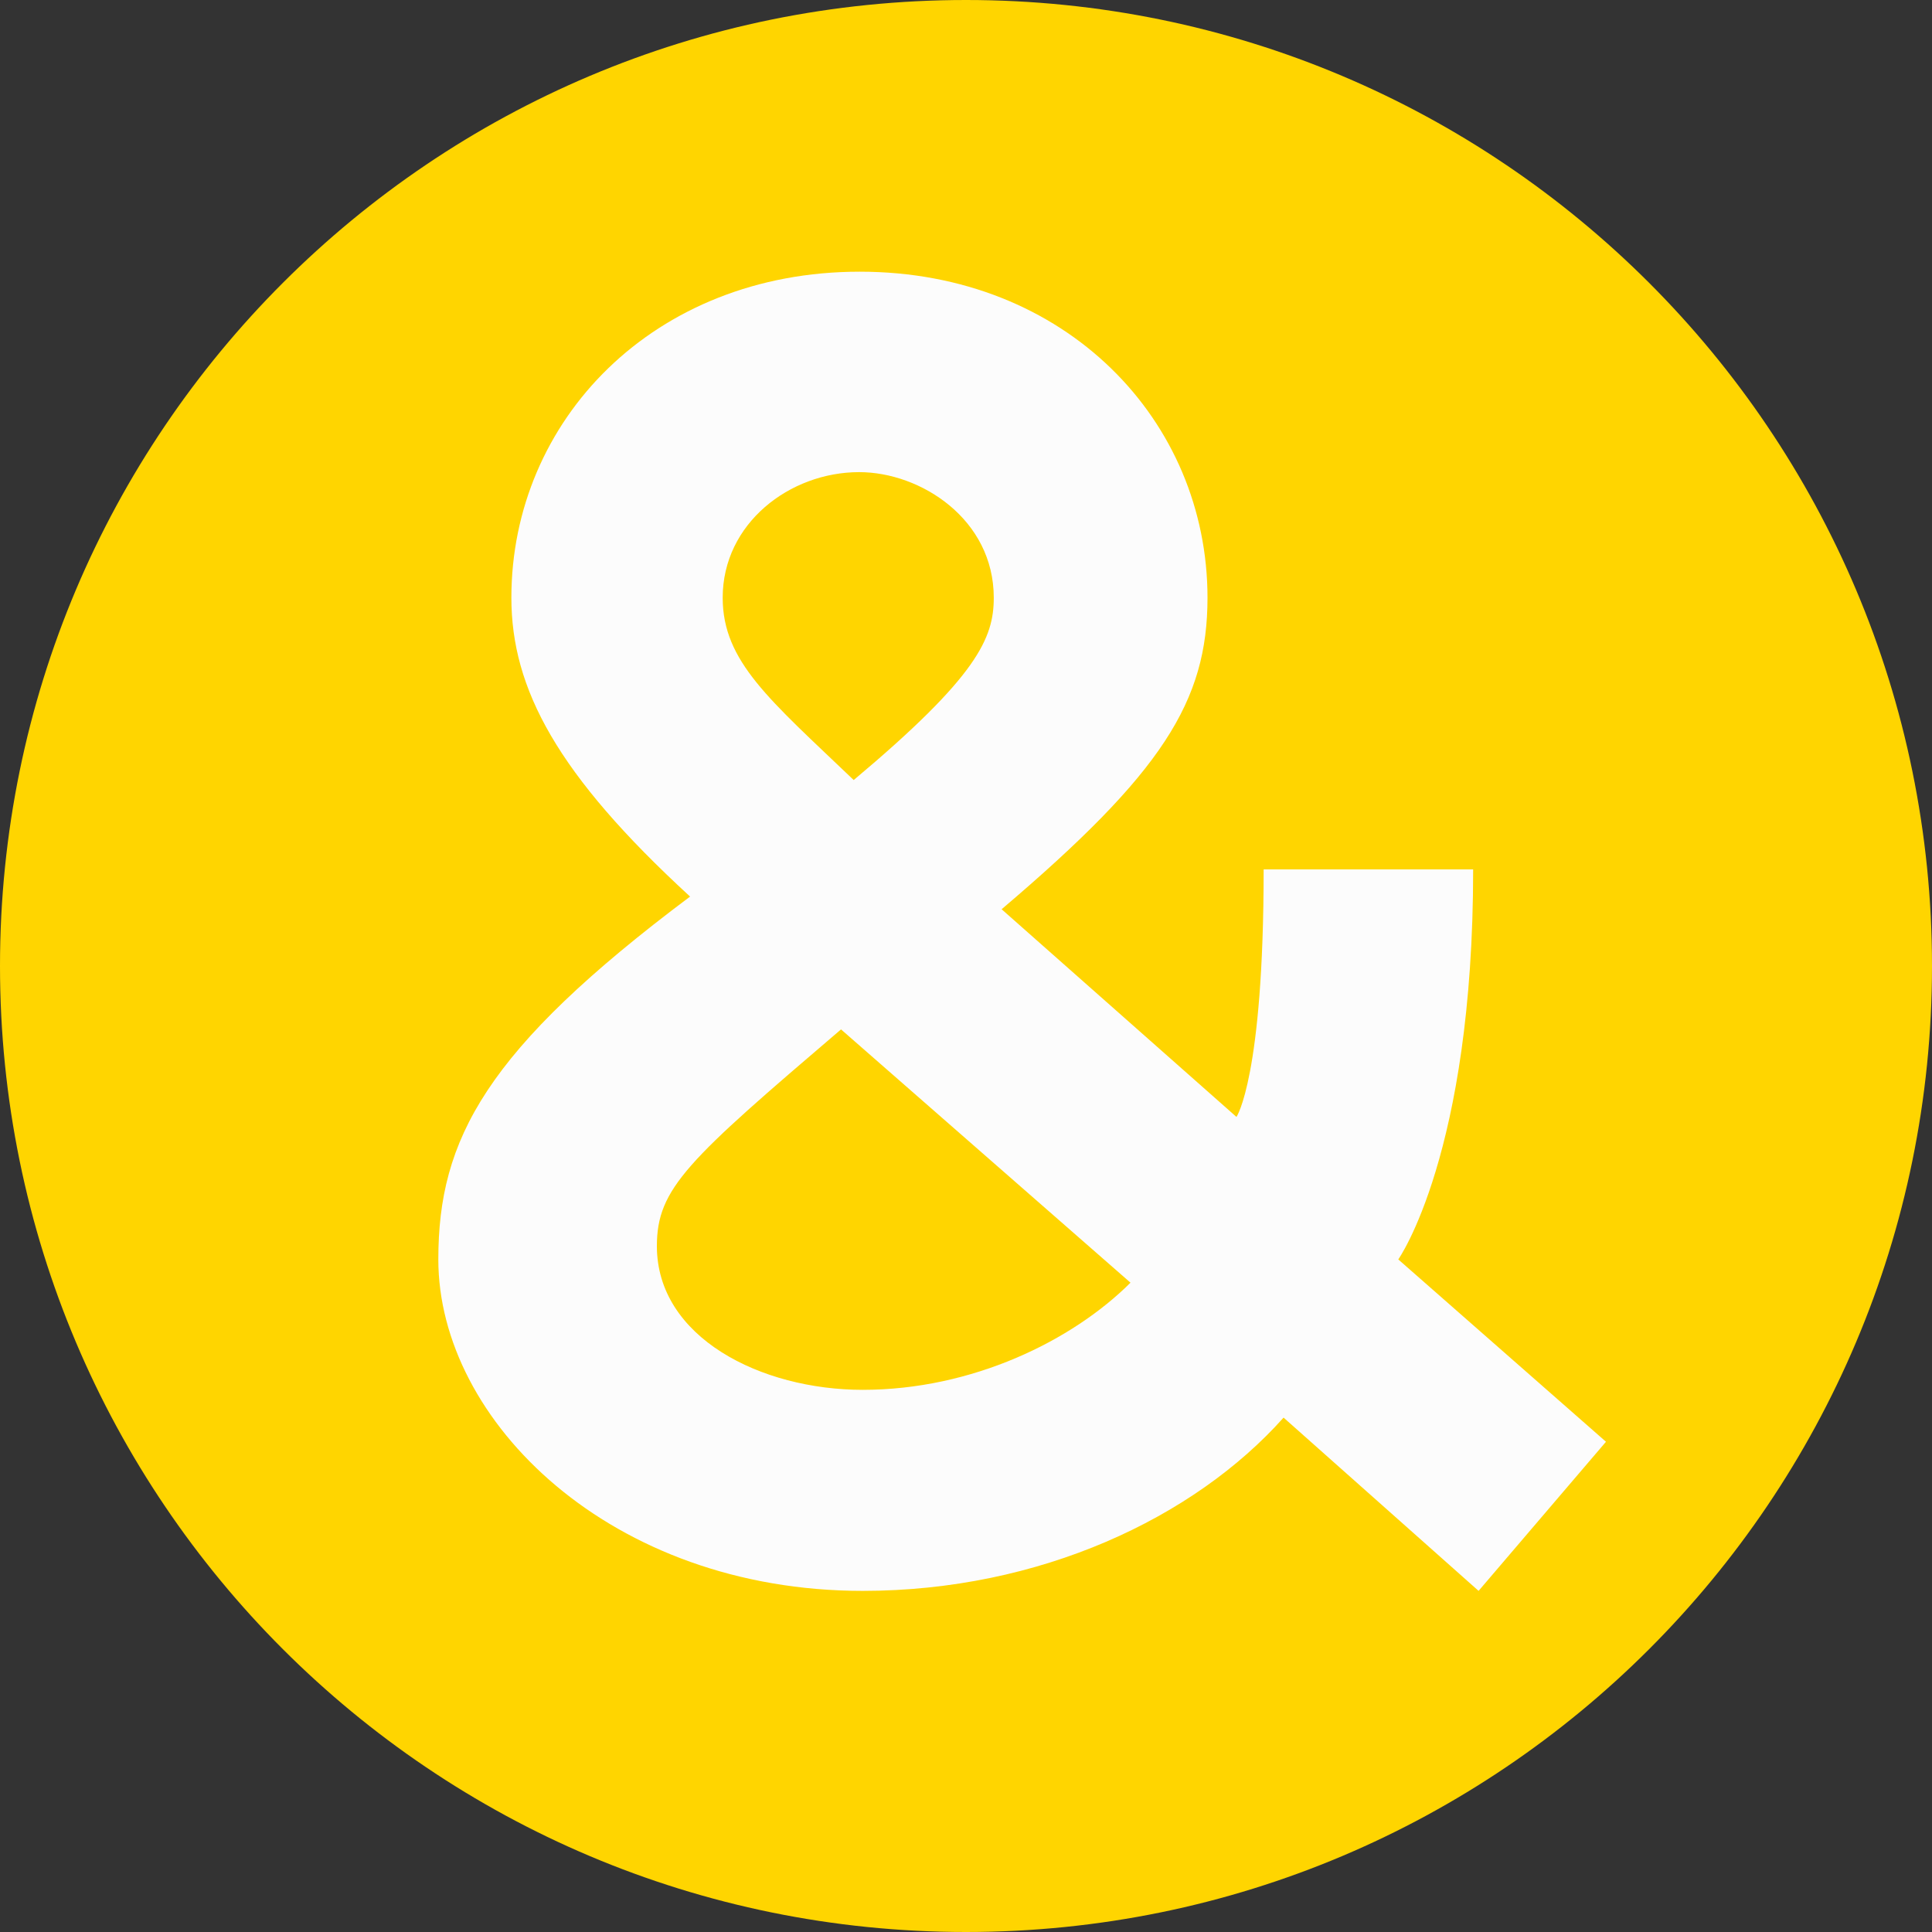 <?xml version="1.0" encoding="UTF-8" standalone="no"?>
<svg xmlns="http://www.w3.org/2000/svg" data-name="Laag 1" id="Laag_1" viewBox="0 0 32 32">
  <rect x="0" y="0" width="32" height="32" fill="#333333" stroke="none"/>
  <defs>
    <style>
      .cls-1 {
        fill: #ffd500;
      }

      .cls-1, .cls-2 {
        stroke-width: 0px;
      }

      .cls-2 {
        fill: #fcfcfc;
      }
    </style>
  </defs>
  <path class="cls-1" d="M0,16C0,7.16,7.16,0,16,0s16,7.16,16,16-7.16,16-16,16S0,24.84,0,16"/>
  <path class="cls-2" d="M24.4,14.4c0,4.71-1.24,6.46-1.24,6.46l3.44,3.02-2.11,2.47-3.23-2.87c-1.48,1.66-4.04,2.87-6.97,2.87-4.17,0-7.03-2.81-7.03-5.49,0-1.99.78-3.47,4.17-6.01-2.2-2.02-2.96-3.44-2.96-4.95,0-2.93,2.35-5.4,5.77-5.4s5.76,2.47,5.76,5.4c0,1.72-.75,2.9-3.41,5.16l3.89,3.44s.45-.66.45-4.1h3.47ZM18.73,21.25l-4.8-4.2c-2.54,2.17-3.05,2.63-3.05,3.59,0,1.51,1.72,2.38,3.41,2.38,1.81,0,3.47-.81,4.44-1.78ZM14.14,12.92c2.05-1.72,2.32-2.35,2.32-3.02,0-1.3-1.21-2.08-2.23-2.08-1.15,0-2.26.85-2.26,2.08,0,1.06.78,1.69,2.17,3.02Z"/>
</svg>

